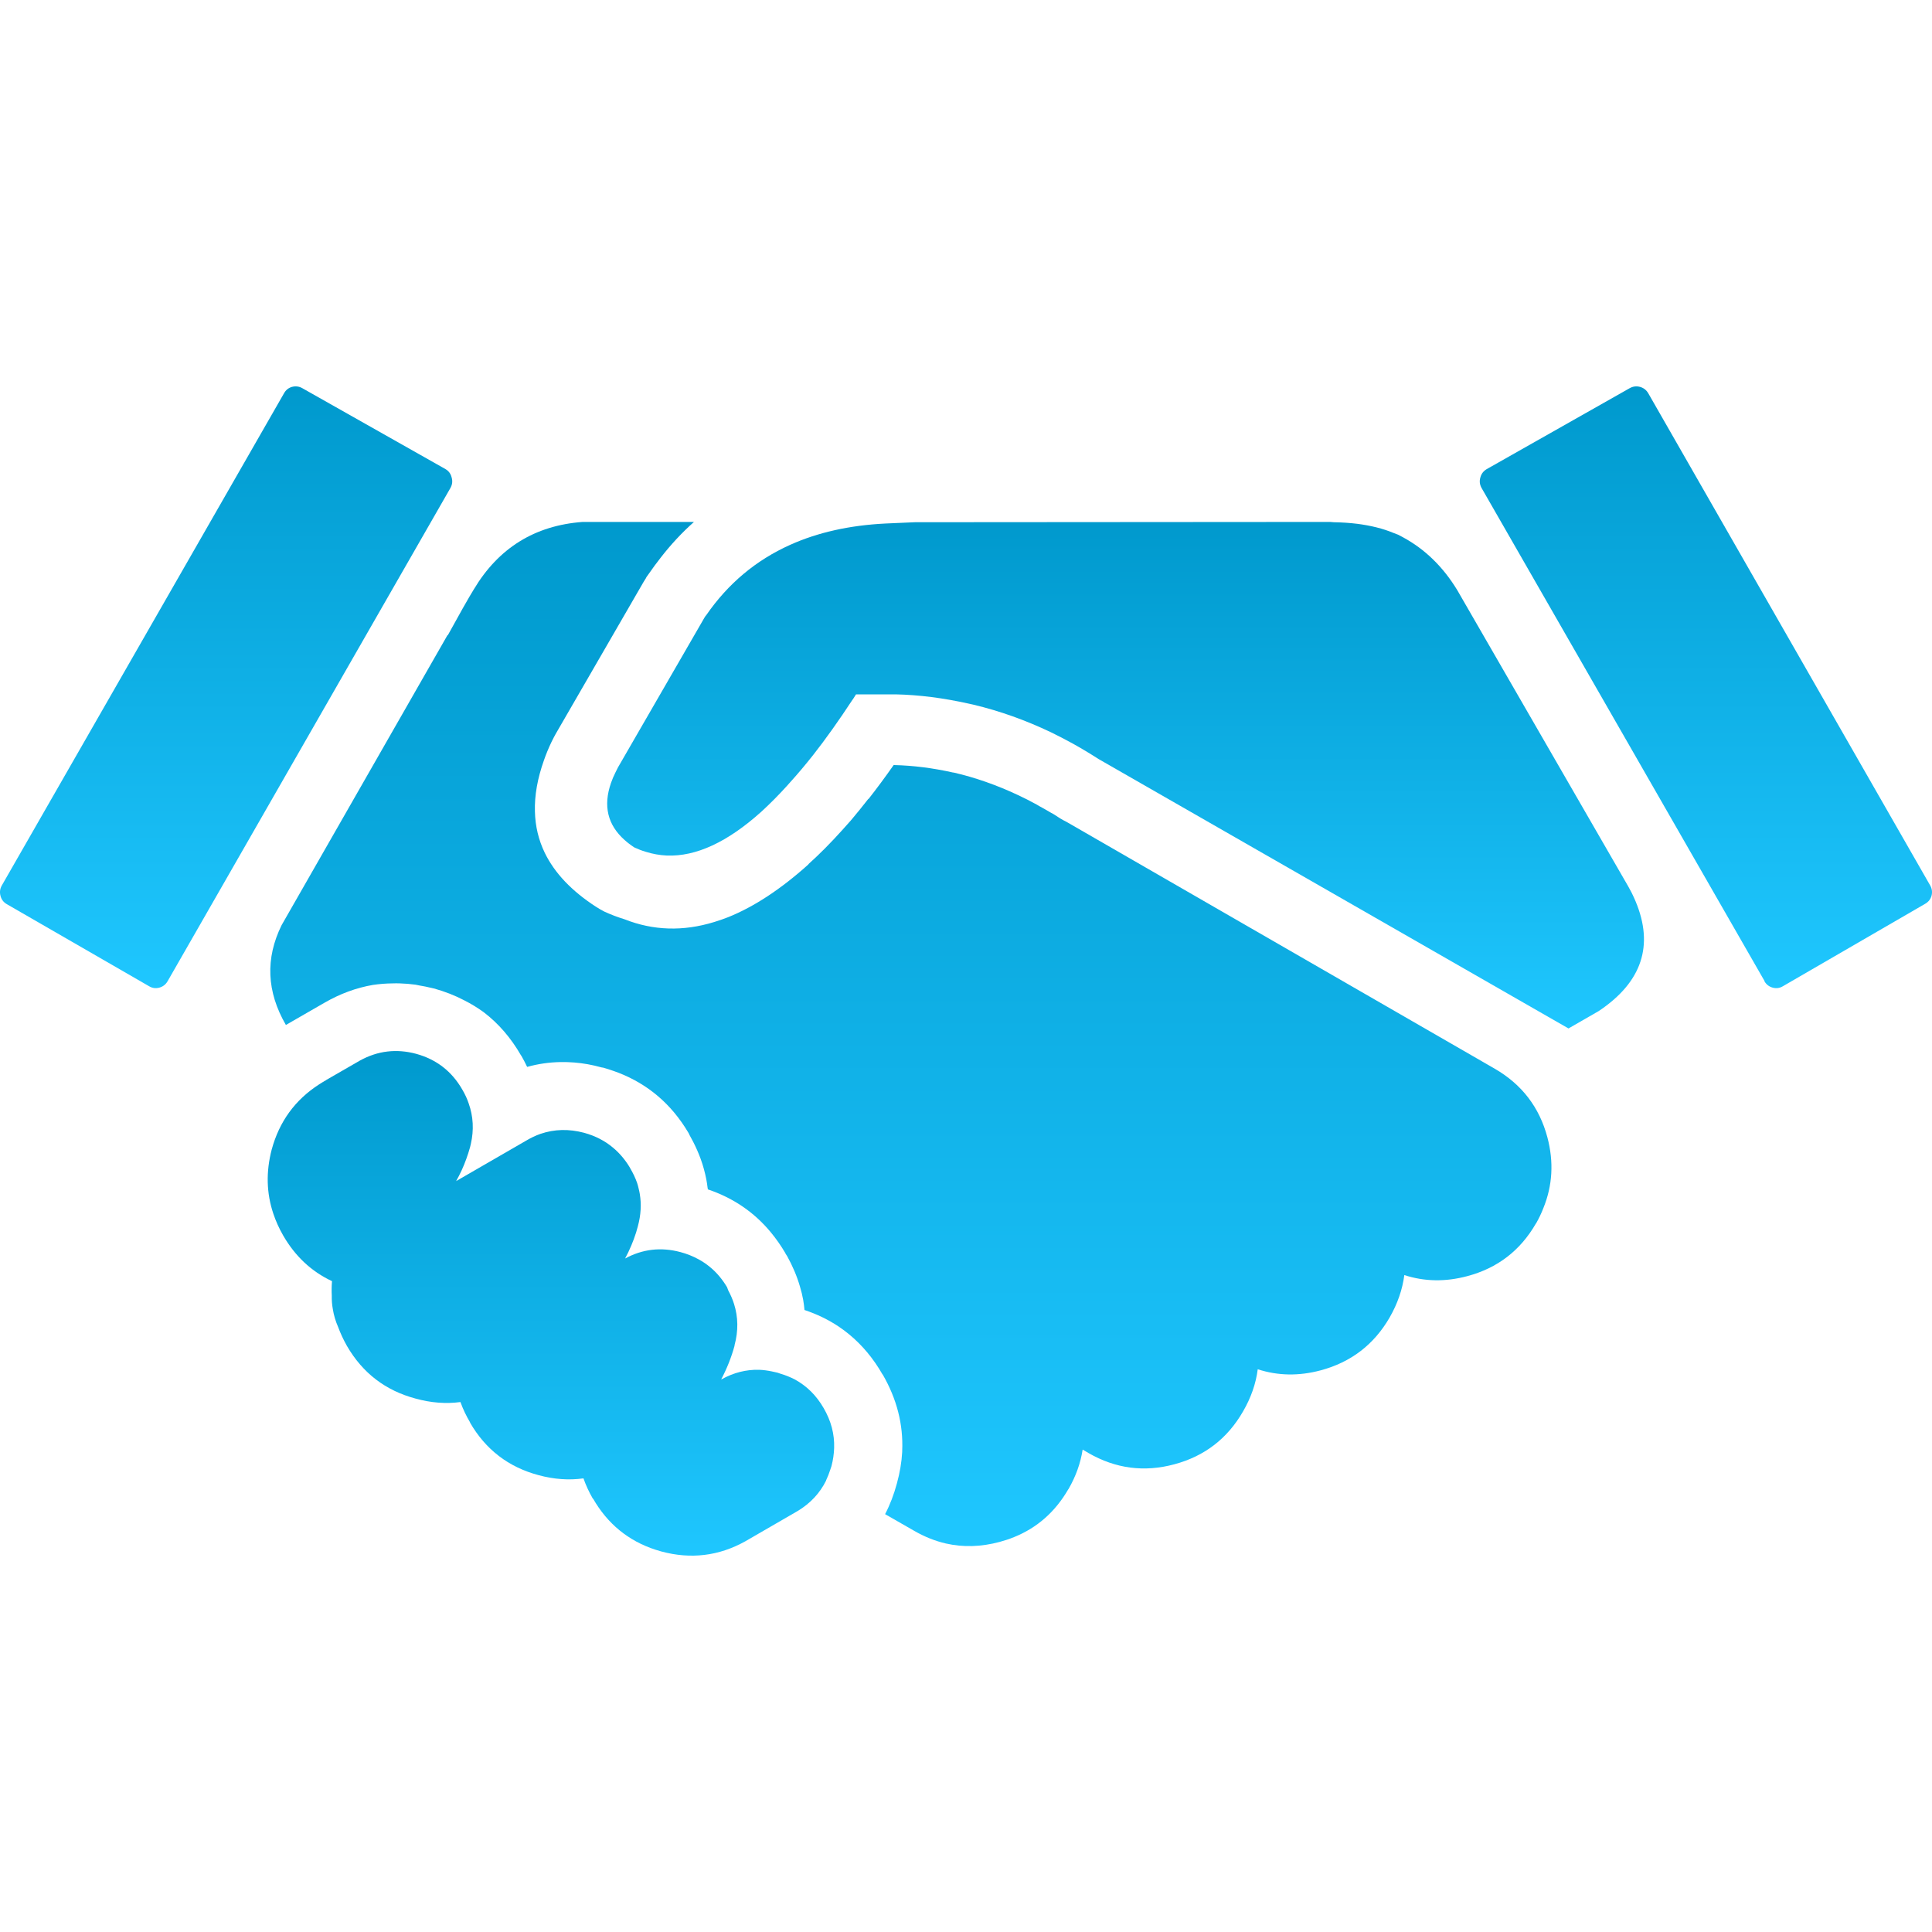 <?xml version="1.0" encoding="UTF-8"?>
<svg xmlns="http://www.w3.org/2000/svg" xmlns:xlink="http://www.w3.org/1999/xlink" width="40px" height="40px" viewBox="0 0 40 40" version="1.1">
  <title>guarantee3</title>
  <defs>
    <linearGradient x1="52.177%" y1="100%" x2="52.177%" y2="5.37764278e-15%" id="linearGradient-1">
      <stop stop-color="#1FC7FF" offset="0%"></stop>
      <stop stop-color="#0099CD" offset="100%"></stop>
    </linearGradient>
    <linearGradient x1="52.177%" y1="100%" x2="52.177%" y2="5.37764278e-15%" id="linearGradient-2">
      <stop stop-color="#1FC7FF" offset="0%"></stop>
      <stop stop-color="#0099CD" offset="100%"></stop>
    </linearGradient>
    <linearGradient x1="52.177%" y1="100%" x2="52.177%" y2="5.37764278e-15%" id="linearGradient-3">
      <stop stop-color="#1FC7FF" offset="0%"></stop>
      <stop stop-color="#0099CD" offset="100%"></stop>
    </linearGradient>
    <linearGradient x1="52.177%" y1="100%" x2="52.177%" y2="5.37764278e-15%" id="linearGradient-4">
      <stop stop-color="#1FC7FF" offset="0%"></stop>
      <stop stop-color="#0099CD" offset="100%"></stop>
    </linearGradient>
    <linearGradient x1="52.177%" y1="100%" x2="52.177%" y2="5.37764278e-15%" id="linearGradient-5">
      <stop stop-color="#1FC7FF" offset="0%"></stop>
      <stop stop-color="#0099CD" offset="100%"></stop>
    </linearGradient>
  </defs>
  <g id="interiors" stroke="none" stroke-width="1" fill="none" fill-rule="evenodd">
    <g id="wds-assets" transform="translate(-811, -401)">
      <g id="4246473_agreement_business_handshake_partnership_icon" transform="translate(811, 409)">
        <path d="M9.809,4.204 C10.321,3.345 11.073,2.879 12.064,2.806 L14.368,2.806 C14.119,3.027 13.889,3.274 13.678,3.547 C13.594,3.653 13.513,3.764 13.434,3.878 C13.416,3.904 13.398,3.929 13.379,3.955 L13.379,3.961 C13.36,3.992 13.342,4.022 13.324,4.049 L11.528,7.155 C11.52,7.17 11.513,7.183 11.506,7.193 C11.478,7.243 11.452,7.293 11.428,7.342 C11.424,7.35 11.421,7.357 11.417,7.364 C11.356,7.492 11.304,7.618 11.262,7.74 C11.128,8.116 11.065,8.47 11.075,8.801 C11.082,9.105 11.15,9.391 11.279,9.657 C11.483,10.076 11.836,10.448 12.34,10.774 C12.395,10.809 12.452,10.843 12.511,10.873 C12.65,10.937 12.79,10.99 12.931,11.033 C13.526,11.268 14.145,11.287 14.788,11.089 C14.884,11.06 14.979,11.027 15.076,10.989 C15.613,10.773 16.168,10.408 16.739,9.895 L16.739,9.89 C16.967,9.685 17.199,9.451 17.436,9.188 C17.496,9.122 17.557,9.053 17.618,8.984 C17.736,8.844 17.856,8.696 17.977,8.541 L17.983,8.541 C18.154,8.323 18.327,8.089 18.502,7.84 L18.513,7.84 C18.904,7.849 19.311,7.9 19.735,7.995 L19.746,7.995 C20.194,8.099 20.636,8.254 21.072,8.459 C21.203,8.52 21.334,8.586 21.464,8.658 L21.52,8.691 C21.601,8.735 21.682,8.781 21.763,8.829 L21.813,8.856 C21.859,8.885 21.905,8.915 21.951,8.945 C21.994,8.971 22.039,8.995 22.083,9.017 L30.948,14.127 C31.508,14.451 31.871,14.924 32.037,15.547 C32.172,16.057 32.144,16.545 31.954,17.012 C31.913,17.118 31.863,17.223 31.805,17.326 L31.799,17.332 C31.476,17.892 31.003,18.255 30.379,18.421 C29.927,18.542 29.493,18.535 29.075,18.399 C29.036,18.699 28.934,18.992 28.771,19.277 C28.446,19.839 27.97,20.203 27.345,20.371 C26.893,20.492 26.458,20.485 26.04,20.349 C26.002,20.648 25.9,20.939 25.736,21.222 C25.413,21.784 24.94,22.148 24.316,22.316 C23.691,22.485 23.098,22.407 22.537,22.084 L22.415,22.012 C22.372,22.292 22.275,22.564 22.122,22.83 L22.117,22.835 C21.847,23.301 21.473,23.631 20.995,23.824 C20.899,23.863 20.8,23.896 20.696,23.924 C20.314,24.026 19.944,24.038 19.586,23.957 C19.36,23.905 19.139,23.817 18.922,23.691 L18.325,23.349 C18.427,23.153 18.508,22.941 18.569,22.714 C18.63,22.493 18.667,22.276 18.679,22.061 C18.679,22.054 18.679,22.047 18.679,22.04 C18.703,21.492 18.568,20.965 18.276,20.459 L18.27,20.454 C18.081,20.124 17.85,19.848 17.579,19.625 C17.51,19.568 17.438,19.515 17.364,19.465 C17.15,19.322 16.914,19.208 16.656,19.122 C16.65,19.052 16.641,18.982 16.629,18.912 C16.612,18.819 16.59,18.727 16.562,18.636 C16.5,18.422 16.411,18.213 16.297,18.006 C16.286,17.99 16.275,17.973 16.264,17.957 L16.264,17.951 C16.17,17.791 16.067,17.644 15.955,17.509 C15.612,17.096 15.18,16.802 14.656,16.625 C14.654,16.614 14.652,16.603 14.65,16.592 C14.643,16.533 14.634,16.474 14.623,16.415 C14.595,16.273 14.557,16.133 14.507,15.995 C14.463,15.876 14.412,15.758 14.352,15.641 C14.326,15.59 14.298,15.538 14.269,15.487 L14.269,15.481 C14.262,15.469 14.254,15.456 14.247,15.443 C13.899,14.859 13.418,14.449 12.805,14.21 C12.77,14.197 12.735,14.184 12.7,14.172 C12.631,14.148 12.561,14.125 12.49,14.105 C12.478,14.104 12.467,14.102 12.456,14.1 C12.36,14.073 12.264,14.051 12.169,14.034 C11.979,14 11.791,13.986 11.605,13.989 C11.371,13.993 11.141,14.026 10.914,14.089 C10.877,14.011 10.837,13.934 10.793,13.857 L10.787,13.851 C10.579,13.489 10.321,13.19 10.014,12.956 C9.889,12.865 9.756,12.784 9.616,12.713 C9.42,12.61 9.208,12.527 8.98,12.464 L8.975,12.464 C8.919,12.45 8.864,12.437 8.809,12.426 C8.768,12.417 8.728,12.41 8.687,12.404 C8.66,12.398 8.632,12.392 8.604,12.387 C8.495,12.372 8.386,12.363 8.279,12.36 C8.229,12.358 8.179,12.358 8.129,12.36 C7.991,12.361 7.855,12.372 7.72,12.392 C7.376,12.451 7.041,12.574 6.714,12.763 L5.919,13.221 C5.52,12.532 5.491,11.844 5.83,11.155 L9.262,5.155 L9.273,5.149 C9.377,4.963 9.48,4.777 9.583,4.591 C9.631,4.508 9.679,4.425 9.726,4.342 C9.754,4.296 9.781,4.25 9.809,4.204 Z" id="Path" fill="url(#linearGradient-1)"></path>
        <path d="M19.027,2.812 L27.538,2.806 C27.562,2.808 27.586,2.81 27.61,2.812 C27.784,2.815 27.948,2.826 28.102,2.845 C28.386,2.882 28.635,2.944 28.848,3.033 L28.948,3.071 C28.983,3.089 29.018,3.108 29.053,3.127 C29.505,3.373 29.877,3.736 30.169,4.215 L33.712,10.354 C33.737,10.398 33.761,10.442 33.783,10.486 C34.246,11.421 34.075,12.196 33.269,12.812 C33.215,12.854 33.158,12.894 33.098,12.934 L32.474,13.293 L22.741,7.713 C22.563,7.598 22.385,7.492 22.205,7.392 C22.057,7.31 21.907,7.233 21.757,7.16 C21.232,6.91 20.7,6.72 20.16,6.591 C20.127,6.584 20.094,6.576 20.061,6.569 C19.533,6.451 19.027,6.386 18.541,6.376 C18.51,6.376 18.478,6.376 18.447,6.376 L17.723,6.376 C17.701,6.411 17.679,6.446 17.657,6.48 L17.651,6.486 C17.372,6.911 17.1,7.295 16.833,7.635 C16.669,7.842 16.507,8.034 16.347,8.21 C16.332,8.226 16.317,8.243 16.303,8.26 C16.119,8.463 15.938,8.645 15.761,8.807 C15.062,9.435 14.41,9.737 13.805,9.713 C13.657,9.706 13.511,9.68 13.368,9.635 C13.29,9.612 13.213,9.582 13.136,9.547 C13.06,9.498 12.992,9.446 12.932,9.392 C12.579,9.078 12.485,8.684 12.65,8.21 C12.675,8.138 12.706,8.064 12.744,7.989 C12.759,7.956 12.776,7.923 12.794,7.889 L14.59,4.779 C14.593,4.773 14.597,4.768 14.601,4.762 C14.608,4.753 14.615,4.744 14.623,4.735 C15.074,4.082 15.652,3.598 16.358,3.281 C16.931,3.023 17.589,2.876 18.331,2.839 C18.536,2.829 18.74,2.82 18.945,2.812 L19.005,2.812 C19.012,2.812 19.02,2.812 19.027,2.812 Z" id="Path" fill="url(#linearGradient-2)"></path>
        <path d="M13.224,16.614 C13.233,16.648 13.24,16.684 13.246,16.719 C13.282,16.933 13.269,17.154 13.208,17.382 C13.196,17.428 13.183,17.474 13.169,17.52 C13.11,17.706 13.034,17.884 12.942,18.056 C13.304,17.86 13.685,17.816 14.087,17.923 C14.222,17.959 14.347,18.009 14.462,18.072 C14.547,18.118 14.627,18.172 14.7,18.233 C14.838,18.346 14.956,18.487 15.054,18.652 C15.061,18.673 15.069,18.693 15.076,18.713 C15.126,18.806 15.167,18.9 15.197,18.995 C15.284,19.269 15.288,19.555 15.208,19.851 L15.208,19.862 C15.142,20.104 15.049,20.336 14.932,20.558 L14.938,20.558 C15.188,20.419 15.447,20.353 15.717,20.36 C15.802,20.363 15.889,20.375 15.977,20.393 C16.017,20.401 16.057,20.41 16.098,20.42 C16.12,20.428 16.143,20.435 16.164,20.443 C16.267,20.473 16.362,20.512 16.452,20.558 C16.702,20.693 16.903,20.892 17.054,21.155 C17.207,21.419 17.279,21.693 17.27,21.978 C17.266,22.102 17.248,22.227 17.215,22.354 C17.206,22.382 17.197,22.41 17.187,22.437 C17.163,22.51 17.136,22.58 17.104,22.647 L17.104,22.653 C16.975,22.913 16.78,23.123 16.518,23.282 L15.429,23.912 C14.882,24.216 14.303,24.286 13.694,24.122 C13.651,24.11 13.609,24.097 13.567,24.084 C13.009,23.901 12.579,23.55 12.279,23.028 L12.274,23.028 C12.194,22.89 12.13,22.75 12.08,22.608 C11.779,22.65 11.47,22.628 11.152,22.542 C10.529,22.376 10.055,22.013 9.732,21.454 L9.732,21.448 C9.65,21.31 9.584,21.17 9.533,21.028 C9.232,21.068 8.922,21.044 8.604,20.956 C7.981,20.79 7.508,20.427 7.184,19.868 C7.111,19.739 7.05,19.608 7.001,19.476 C6.948,19.355 6.911,19.231 6.891,19.105 C6.874,19.013 6.867,18.919 6.869,18.824 C6.864,18.725 6.865,18.626 6.874,18.525 C6.449,18.326 6.112,18.011 5.863,17.58 C5.778,17.432 5.71,17.281 5.659,17.128 C5.516,16.703 5.505,16.261 5.625,15.801 C5.782,15.222 6.108,14.773 6.604,14.453 C6.624,14.44 6.644,14.428 6.664,14.415 C6.683,14.403 6.701,14.392 6.72,14.381 L6.742,14.37 C6.749,14.365 6.757,14.359 6.764,14.354 L7.455,13.956 C7.821,13.755 8.208,13.709 8.615,13.818 C9.035,13.933 9.354,14.18 9.571,14.558 C9.6,14.607 9.626,14.657 9.649,14.707 C9.67,14.753 9.688,14.799 9.704,14.846 C9.799,15.115 9.814,15.395 9.748,15.685 C9.743,15.708 9.737,15.73 9.732,15.752 C9.709,15.834 9.683,15.915 9.654,15.995 C9.597,16.154 9.527,16.306 9.444,16.453 L10.898,15.613 C10.994,15.556 11.091,15.51 11.191,15.475 C11.479,15.377 11.779,15.37 12.092,15.453 C12.323,15.516 12.524,15.619 12.694,15.763 C12.821,15.869 12.932,15.998 13.026,16.149 C13.033,16.162 13.04,16.175 13.048,16.188 C13.107,16.288 13.155,16.389 13.191,16.492 C13.204,16.532 13.215,16.573 13.224,16.614 Z" id="Path" fill="url(#linearGradient-3)"></path>
        <path d="M9.35,1.883 C9.373,1.959 9.365,2.03 9.328,2.099 L3.47,12.315 C3.431,12.383 3.374,12.427 3.299,12.448 C3.225,12.468 3.155,12.459 3.089,12.42 L0.138,10.718 C0.072,10.679 0.029,10.622 0.01,10.547 C-0.01,10.472 -0.001,10.4 0.038,10.332 L5.88,0.143 C5.917,0.076 5.972,0.031 6.045,0.01 C6.121,-0.01 6.193,-0.001 6.261,0.038 L9.223,1.712 C9.289,1.751 9.332,1.808 9.35,1.883 Z" id="Path" fill="url(#linearGradient-4)"></path>
        <path d="M30.782,1.712 L33.739,0.038 C33.808,-0.001 33.879,-0.01 33.955,0.01 C34.03,0.031 34.087,0.076 34.126,0.143 L39.962,10.332 C40.001,10.4 40.01,10.472 39.99,10.547 C39.969,10.62 39.924,10.675 39.857,10.713 L36.911,12.42 C36.845,12.459 36.775,12.468 36.701,12.448 C36.626,12.427 36.569,12.383 36.53,12.315 L36.535,12.315 C34.581,8.91 32.626,5.504 30.672,2.099 C30.635,2.03 30.627,1.959 30.65,1.883 C30.67,1.808 30.715,1.751 30.782,1.712 Z" id="Path" fill="url(#linearGradient-5)"></path>
      </g>
    </g>
  </g>
</svg>
